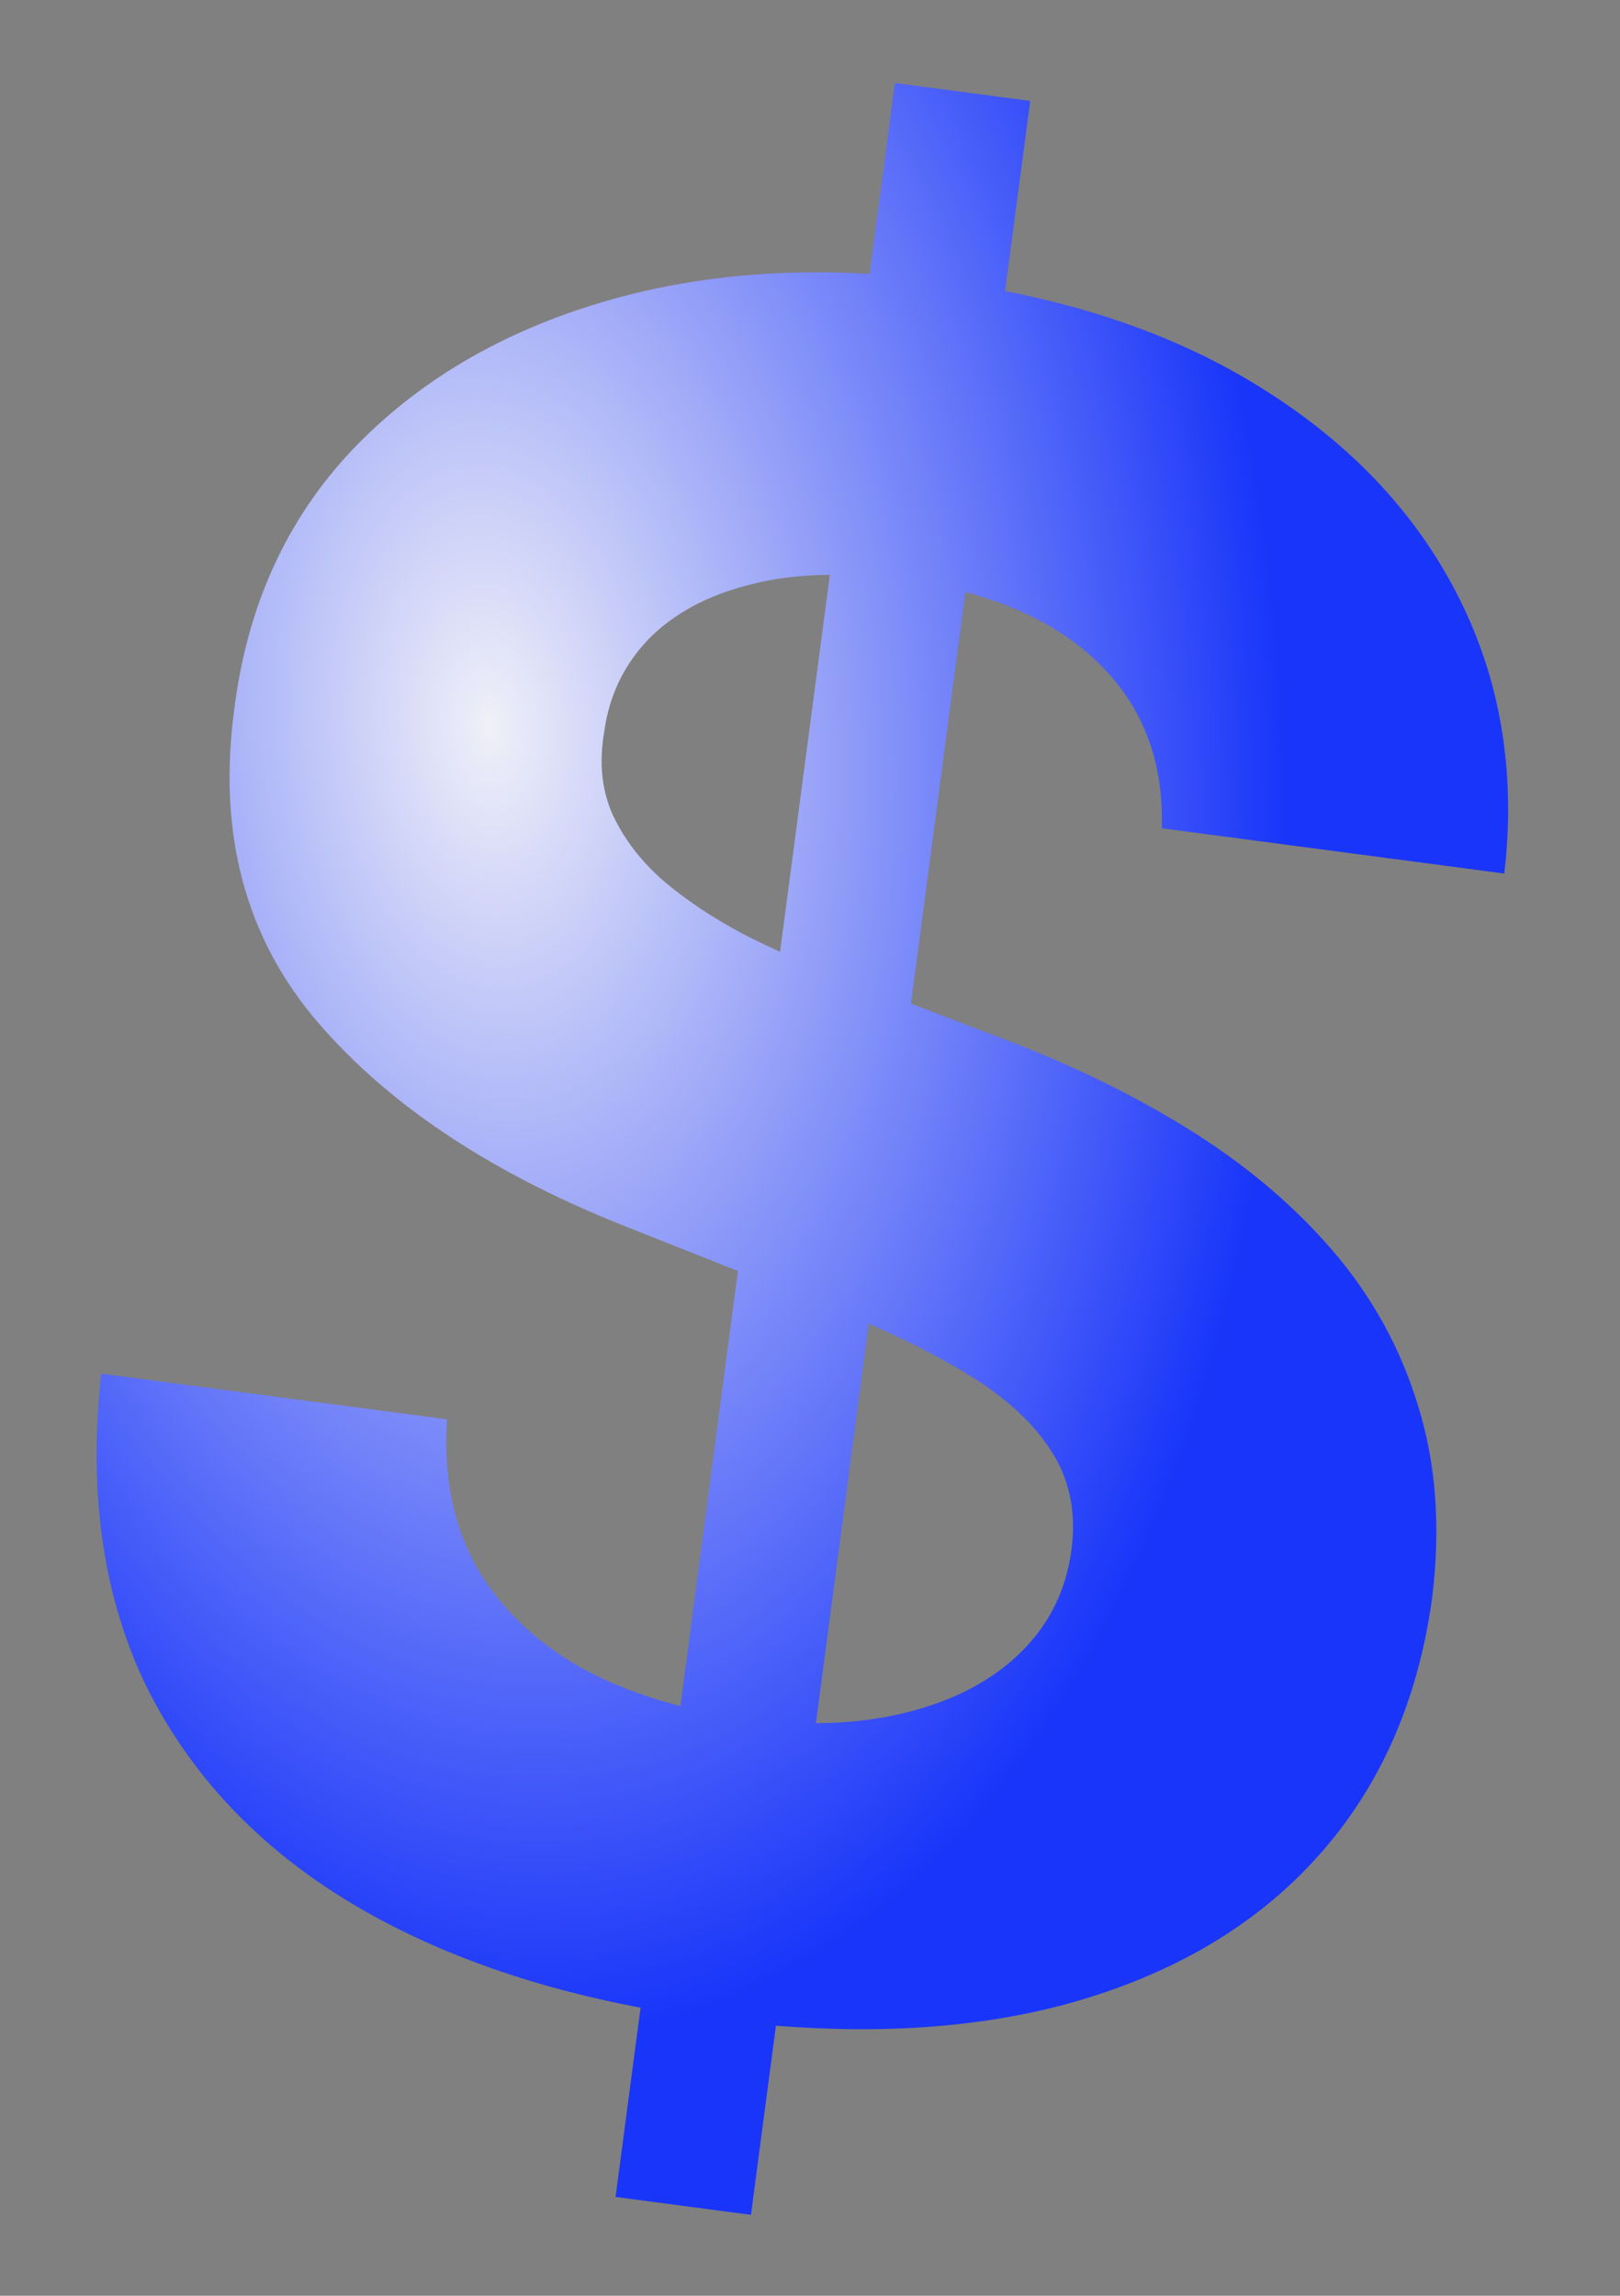<svg width="228" height="323" viewBox="0 0 228 323" fill="none" xmlns="http://www.w3.org/2000/svg">
<rect x="0" y="0" width="228" height="323" fill="#808080" stroke="none"/>
<path d="M86.635 309.095L125.939 11.681L144.992 14.198L105.689 311.613L86.635 309.095ZM163.503 116.529C163.812 107.035 160.786 99.227 154.423 93.106C148.061 86.986 138.839 83.127 126.756 81.53C118.546 80.445 111.461 80.691 105.5 82.267C99.549 83.766 94.797 86.33 91.244 89.958C87.769 93.597 85.693 97.972 85.018 103.084C84.3 107.323 84.699 111.158 86.216 114.59C87.81 118.031 90.196 121.144 93.375 123.929C96.563 126.635 100.33 129.142 104.674 131.45C109.029 133.681 113.724 135.72 118.76 137.567L139.461 145.504C149.532 149.199 158.649 153.556 166.812 158.575C174.975 163.594 181.858 169.35 187.462 175.843C193.066 182.337 197.104 189.647 199.576 197.776C202.125 205.914 202.784 214.945 201.551 224.87C199.55 239.42 194.163 251.553 185.393 261.269C176.71 270.918 165.087 277.775 150.523 281.839C136.046 285.836 119.126 286.556 99.763 283.997C80.555 281.458 64.215 276.304 50.742 268.535C37.346 260.775 27.422 250.598 20.969 238.004C14.604 225.342 12.36 210.427 14.234 193.259L62.913 199.692C62.401 207.741 63.805 214.704 67.126 220.581C70.535 226.39 75.469 231.1 81.926 234.712C88.471 238.256 96.081 240.601 104.756 241.748C113.275 242.873 120.836 242.612 127.437 240.962C134.115 239.323 139.489 236.527 143.558 232.572C147.627 228.618 150.04 223.775 150.797 218.044C151.503 212.7 150.509 207.998 147.815 203.938C145.198 199.888 141.037 196.186 135.334 192.832C129.708 189.488 122.696 186.197 114.298 182.96L89.25 173.03C69.835 165.5 55.004 155.778 44.758 143.864C34.512 131.95 30.589 117.207 32.99 99.636C34.816 85.22 40.313 73.141 49.481 63.398C58.727 53.666 70.564 46.681 84.994 42.441C99.424 38.201 115.313 37.227 132.662 39.52C150.321 41.854 165.335 46.911 177.704 54.692C190.149 62.484 199.34 72.249 205.275 83.987C211.21 95.725 213.358 108.696 211.717 122.901L163.503 116.529Z" fill="url(#paint0_radial_129_999)"/>
<defs>
<radialGradient id="paint0_radial_129_999" cx="0" cy="0" r="1" gradientUnits="userSpaceOnUse" gradientTransform="translate(68.654 102.295) rotate(85.561) scale(257.253 158.026)">
<stop stop-color="#F0F0F8"/>
<stop offset="0.712" stop-color="#1935F9"/>
</radialGradient>
</defs>
</svg>
